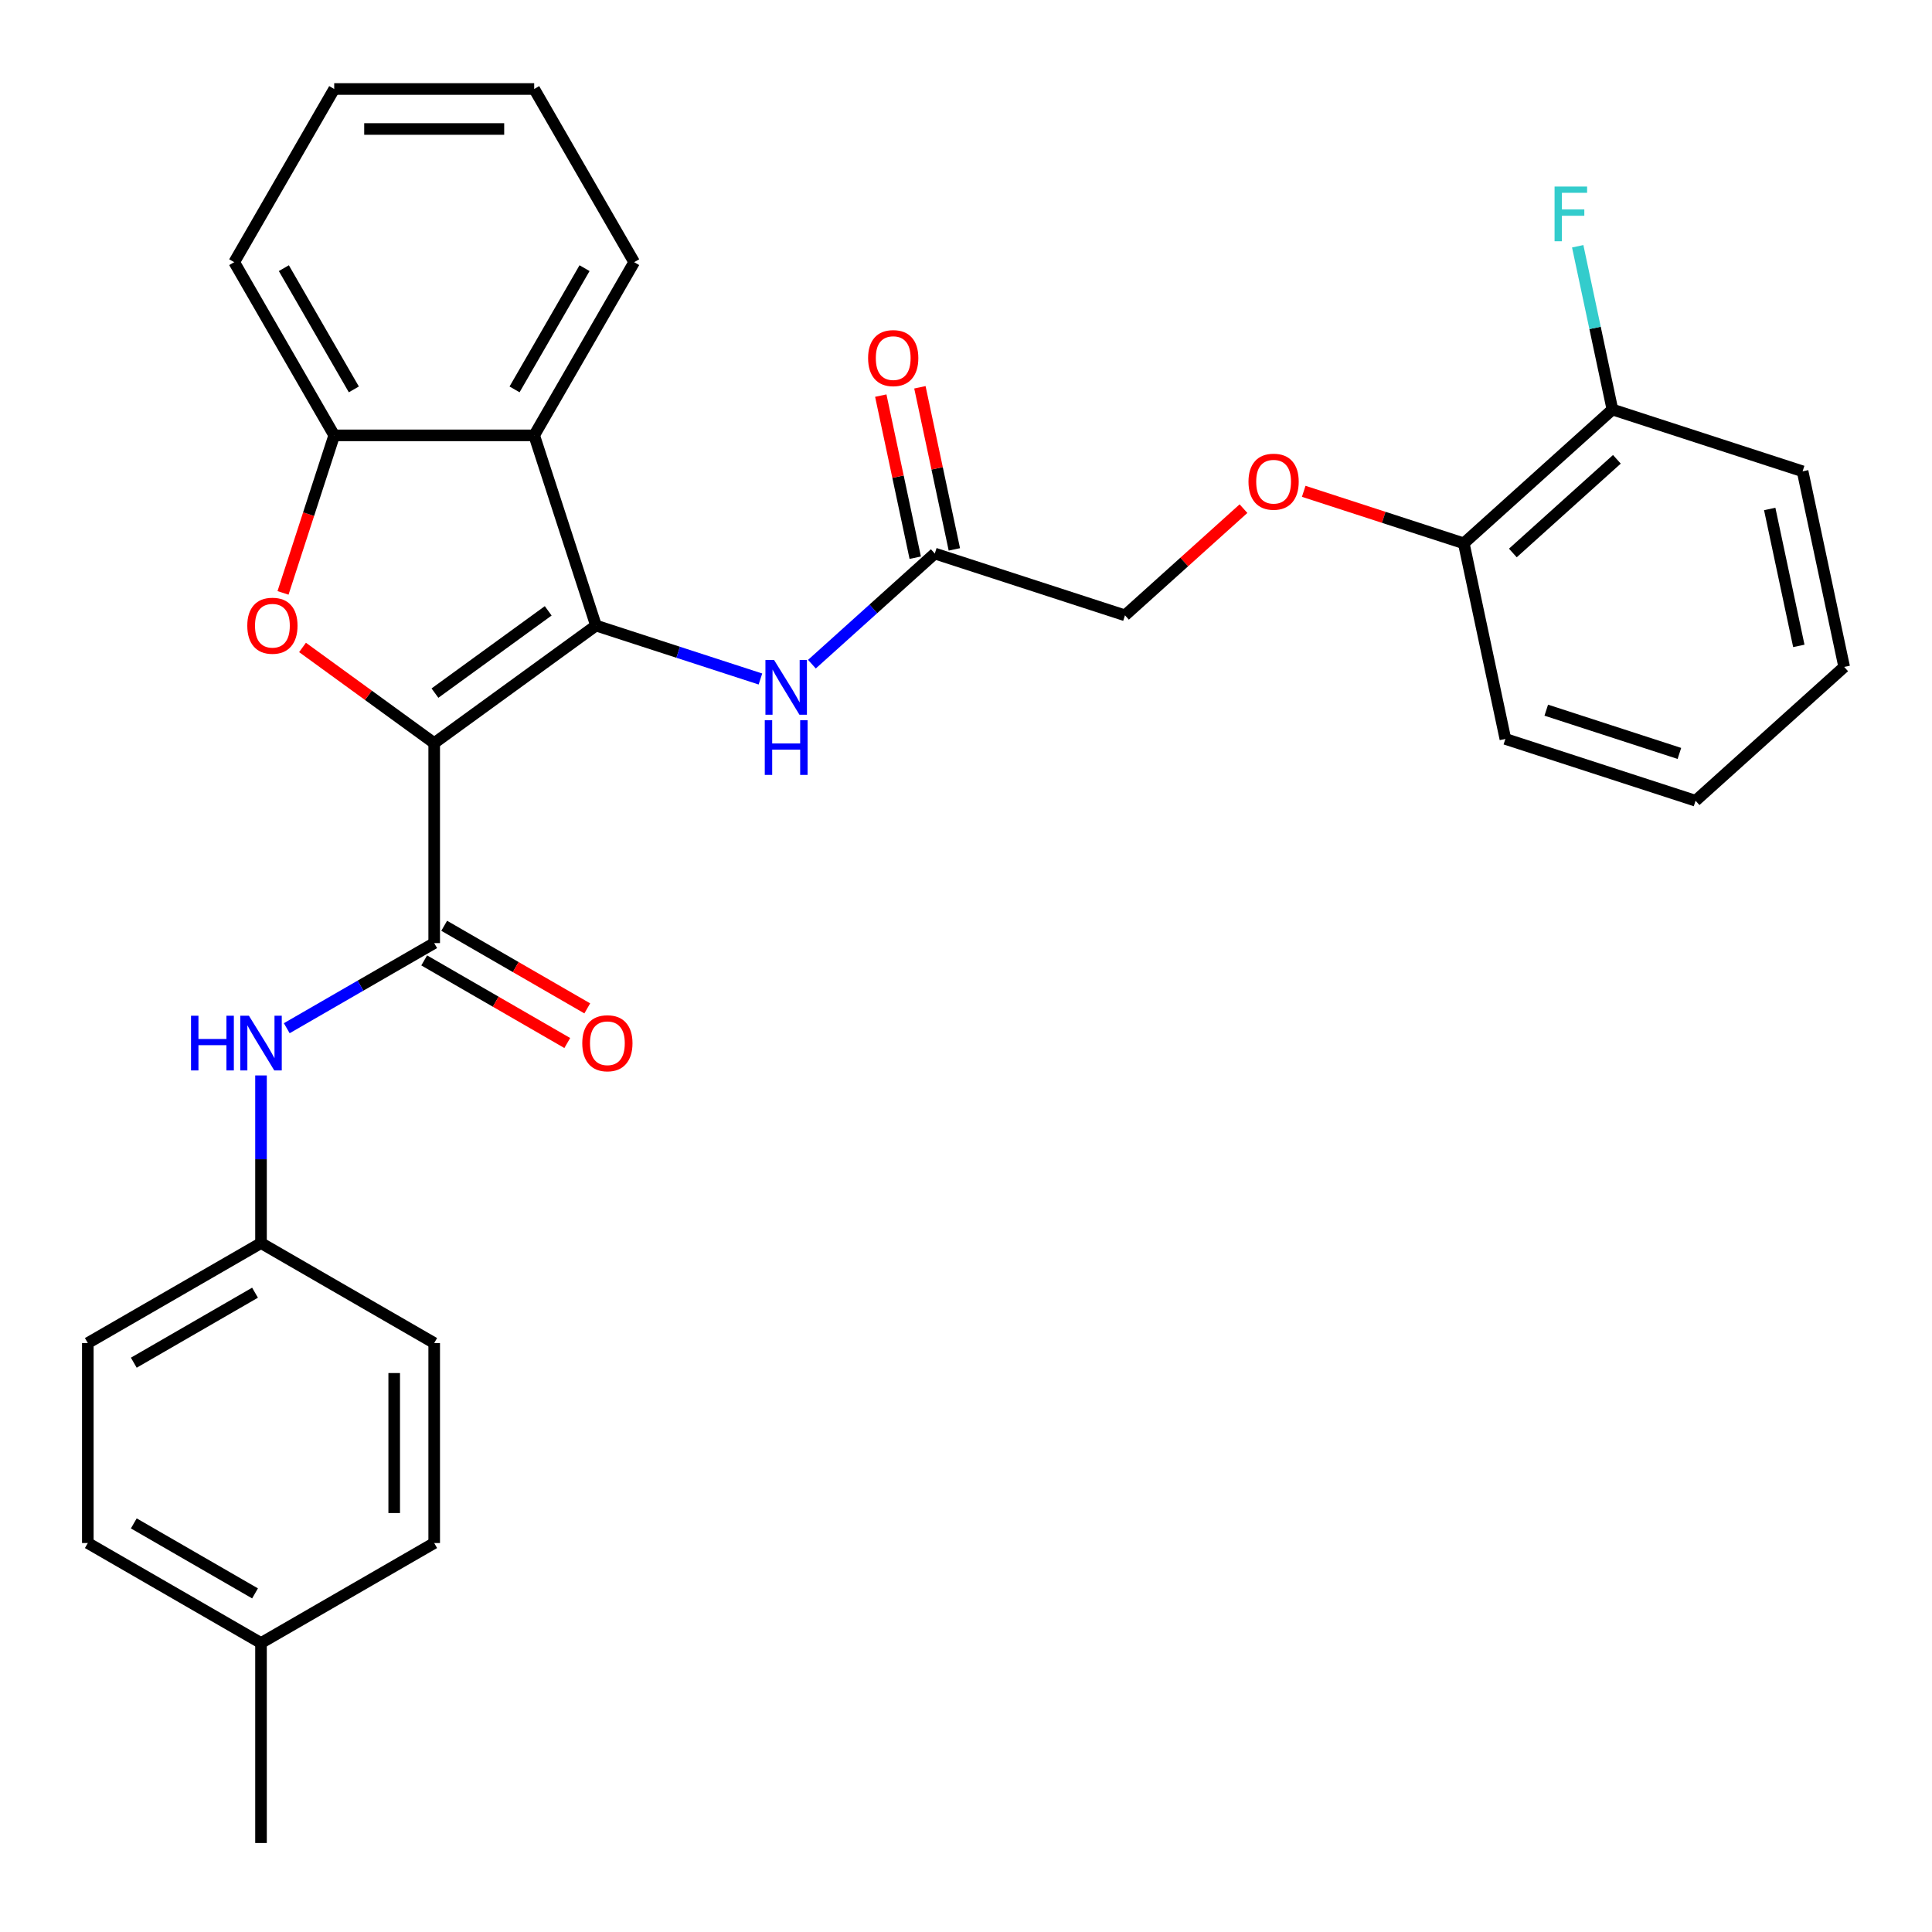 <?xml version='1.0' encoding='iso-8859-1'?>
<svg version='1.1' baseProfile='full'
              xmlns='http://www.w3.org/2000/svg'
                      xmlns:rdkit='http://www.rdkit.org/xml'
                      xmlns:xlink='http://www.w3.org/1999/xlink'
                  xml:space='preserve'
width='1000px' height='1000px' viewBox='0 0 1000 1000'>
<!-- END OF HEADER -->
<rect style='opacity:1.0;fill:#FFFFFF;stroke:none' width='1000' height='1000' x='0' y='0'> </rect>
<path class='bond-0' d='M 224.739,384.633 L 308.48,323.791' style='fill:none;fill-rule:evenodd;stroke:#000000;stroke-width:6px;stroke-linecap:butt;stroke-linejoin:miter;stroke-opacity:1' />
<path class='bond-0' d='M 225.132,358.758 L 283.751,316.169' style='fill:none;fill-rule:evenodd;stroke:#000000;stroke-width:6px;stroke-linecap:butt;stroke-linejoin:miter;stroke-opacity:1' />
<path class='bond-1' d='M 224.739,384.633 L 190.662,359.874' style='fill:none;fill-rule:evenodd;stroke:#000000;stroke-width:6px;stroke-linecap:butt;stroke-linejoin:miter;stroke-opacity:1' />
<path class='bond-1' d='M 190.662,359.874 L 156.586,335.116' style='fill:none;fill-rule:evenodd;stroke:#FF0000;stroke-width:6px;stroke-linecap:butt;stroke-linejoin:miter;stroke-opacity:1' />
<path class='bond-2' d='M 224.739,384.633 L 224.739,488.143' style='fill:none;fill-rule:evenodd;stroke:#000000;stroke-width:6px;stroke-linecap:butt;stroke-linejoin:miter;stroke-opacity:1' />
<path class='bond-3' d='M 308.48,323.791 L 276.494,225.347' style='fill:none;fill-rule:evenodd;stroke:#000000;stroke-width:6px;stroke-linecap:butt;stroke-linejoin:miter;stroke-opacity:1' />
<path class='bond-5' d='M 308.48,323.791 L 351.038,337.619' style='fill:none;fill-rule:evenodd;stroke:#000000;stroke-width:6px;stroke-linecap:butt;stroke-linejoin:miter;stroke-opacity:1' />
<path class='bond-5' d='M 351.038,337.619 L 393.597,351.447' style='fill:none;fill-rule:evenodd;stroke:#0000FF;stroke-width:6px;stroke-linecap:butt;stroke-linejoin:miter;stroke-opacity:1' />
<path class='bond-4' d='M 146.491,306.883 L 159.738,266.115' style='fill:none;fill-rule:evenodd;stroke:#FF0000;stroke-width:6px;stroke-linecap:butt;stroke-linejoin:miter;stroke-opacity:1' />
<path class='bond-4' d='M 159.738,266.115 L 172.984,225.347' style='fill:none;fill-rule:evenodd;stroke:#000000;stroke-width:6px;stroke-linecap:butt;stroke-linejoin:miter;stroke-opacity:1' />
<path class='bond-6' d='M 224.739,488.143 L 186.582,510.173' style='fill:none;fill-rule:evenodd;stroke:#000000;stroke-width:6px;stroke-linecap:butt;stroke-linejoin:miter;stroke-opacity:1' />
<path class='bond-6' d='M 186.582,510.173 L 148.425,532.203' style='fill:none;fill-rule:evenodd;stroke:#0000FF;stroke-width:6px;stroke-linecap:butt;stroke-linejoin:miter;stroke-opacity:1' />
<path class='bond-8' d='M 219.564,497.107 L 256.591,518.484' style='fill:none;fill-rule:evenodd;stroke:#000000;stroke-width:6px;stroke-linecap:butt;stroke-linejoin:miter;stroke-opacity:1' />
<path class='bond-8' d='M 256.591,518.484 L 293.618,539.862' style='fill:none;fill-rule:evenodd;stroke:#FF0000;stroke-width:6px;stroke-linecap:butt;stroke-linejoin:miter;stroke-opacity:1' />
<path class='bond-8' d='M 229.915,479.178 L 266.942,500.556' style='fill:none;fill-rule:evenodd;stroke:#000000;stroke-width:6px;stroke-linecap:butt;stroke-linejoin:miter;stroke-opacity:1' />
<path class='bond-8' d='M 266.942,500.556 L 303.969,521.934' style='fill:none;fill-rule:evenodd;stroke:#FF0000;stroke-width:6px;stroke-linecap:butt;stroke-linejoin:miter;stroke-opacity:1' />
<path class='bond-17' d='M 276.494,225.347 L 328.249,135.705' style='fill:none;fill-rule:evenodd;stroke:#000000;stroke-width:6px;stroke-linecap:butt;stroke-linejoin:miter;stroke-opacity:1' />
<path class='bond-17' d='M 266.329,201.55 L 302.557,138.8' style='fill:none;fill-rule:evenodd;stroke:#000000;stroke-width:6px;stroke-linecap:butt;stroke-linejoin:miter;stroke-opacity:1' />
<path class='bond-30' d='M 276.494,225.347 L 172.984,225.347' style='fill:none;fill-rule:evenodd;stroke:#000000;stroke-width:6px;stroke-linecap:butt;stroke-linejoin:miter;stroke-opacity:1' />
<path class='bond-22' d='M 172.984,225.347 L 121.229,135.705' style='fill:none;fill-rule:evenodd;stroke:#000000;stroke-width:6px;stroke-linecap:butt;stroke-linejoin:miter;stroke-opacity:1' />
<path class='bond-22' d='M 183.149,201.55 L 146.921,138.8' style='fill:none;fill-rule:evenodd;stroke:#000000;stroke-width:6px;stroke-linecap:butt;stroke-linejoin:miter;stroke-opacity:1' />
<path class='bond-7' d='M 420.252,343.777 L 452.05,315.146' style='fill:none;fill-rule:evenodd;stroke:#0000FF;stroke-width:6px;stroke-linecap:butt;stroke-linejoin:miter;stroke-opacity:1' />
<path class='bond-7' d='M 452.05,315.146 L 483.847,286.516' style='fill:none;fill-rule:evenodd;stroke:#000000;stroke-width:6px;stroke-linecap:butt;stroke-linejoin:miter;stroke-opacity:1' />
<path class='bond-13' d='M 135.097,556.645 L 135.097,600.026' style='fill:none;fill-rule:evenodd;stroke:#0000FF;stroke-width:6px;stroke-linecap:butt;stroke-linejoin:miter;stroke-opacity:1' />
<path class='bond-13' d='M 135.097,600.026 L 135.097,643.408' style='fill:none;fill-rule:evenodd;stroke:#000000;stroke-width:6px;stroke-linecap:butt;stroke-linejoin:miter;stroke-opacity:1' />
<path class='bond-11' d='M 493.972,284.363 L 485.055,242.413' style='fill:none;fill-rule:evenodd;stroke:#000000;stroke-width:6px;stroke-linecap:butt;stroke-linejoin:miter;stroke-opacity:1' />
<path class='bond-11' d='M 485.055,242.413 L 476.138,200.463' style='fill:none;fill-rule:evenodd;stroke:#FF0000;stroke-width:6px;stroke-linecap:butt;stroke-linejoin:miter;stroke-opacity:1' />
<path class='bond-11' d='M 473.722,288.668 L 464.806,246.718' style='fill:none;fill-rule:evenodd;stroke:#000000;stroke-width:6px;stroke-linecap:butt;stroke-linejoin:miter;stroke-opacity:1' />
<path class='bond-11' d='M 464.806,246.718 L 455.889,204.767' style='fill:none;fill-rule:evenodd;stroke:#FF0000;stroke-width:6px;stroke-linecap:butt;stroke-linejoin:miter;stroke-opacity:1' />
<path class='bond-14' d='M 483.847,286.516 L 582.291,318.502' style='fill:none;fill-rule:evenodd;stroke:#000000;stroke-width:6px;stroke-linecap:butt;stroke-linejoin:miter;stroke-opacity:1' />
<path class='bond-9' d='M 643.626,263.275 L 612.959,290.889' style='fill:none;fill-rule:evenodd;stroke:#FF0000;stroke-width:6px;stroke-linecap:butt;stroke-linejoin:miter;stroke-opacity:1' />
<path class='bond-9' d='M 612.959,290.889 L 582.291,318.502' style='fill:none;fill-rule:evenodd;stroke:#000000;stroke-width:6px;stroke-linecap:butt;stroke-linejoin:miter;stroke-opacity:1' />
<path class='bond-10' d='M 674.802,254.305 L 716.23,267.766' style='fill:none;fill-rule:evenodd;stroke:#FF0000;stroke-width:6px;stroke-linecap:butt;stroke-linejoin:miter;stroke-opacity:1' />
<path class='bond-10' d='M 716.23,267.766 L 757.658,281.227' style='fill:none;fill-rule:evenodd;stroke:#000000;stroke-width:6px;stroke-linecap:butt;stroke-linejoin:miter;stroke-opacity:1' />
<path class='bond-12' d='M 757.658,281.227 L 834.581,211.965' style='fill:none;fill-rule:evenodd;stroke:#000000;stroke-width:6px;stroke-linecap:butt;stroke-linejoin:miter;stroke-opacity:1' />
<path class='bond-12' d='M 783.049,286.222 L 836.895,237.739' style='fill:none;fill-rule:evenodd;stroke:#000000;stroke-width:6px;stroke-linecap:butt;stroke-linejoin:miter;stroke-opacity:1' />
<path class='bond-23' d='M 757.658,281.227 L 779.179,382.475' style='fill:none;fill-rule:evenodd;stroke:#000000;stroke-width:6px;stroke-linecap:butt;stroke-linejoin:miter;stroke-opacity:1' />
<path class='bond-15' d='M 834.581,211.965 L 825.6,169.715' style='fill:none;fill-rule:evenodd;stroke:#000000;stroke-width:6px;stroke-linecap:butt;stroke-linejoin:miter;stroke-opacity:1' />
<path class='bond-15' d='M 825.6,169.715 L 816.62,127.465' style='fill:none;fill-rule:evenodd;stroke:#33CCCC;stroke-width:6px;stroke-linecap:butt;stroke-linejoin:miter;stroke-opacity:1' />
<path class='bond-24' d='M 834.581,211.965 L 933.025,243.951' style='fill:none;fill-rule:evenodd;stroke:#000000;stroke-width:6px;stroke-linecap:butt;stroke-linejoin:miter;stroke-opacity:1' />
<path class='bond-18' d='M 135.097,643.408 L 224.739,695.163' style='fill:none;fill-rule:evenodd;stroke:#000000;stroke-width:6px;stroke-linecap:butt;stroke-linejoin:miter;stroke-opacity:1' />
<path class='bond-19' d='M 135.097,643.408 L 45.455,695.163' style='fill:none;fill-rule:evenodd;stroke:#000000;stroke-width:6px;stroke-linecap:butt;stroke-linejoin:miter;stroke-opacity:1' />
<path class='bond-19' d='M 132.001,669.099 L 69.252,705.328' style='fill:none;fill-rule:evenodd;stroke:#000000;stroke-width:6px;stroke-linecap:butt;stroke-linejoin:miter;stroke-opacity:1' />
<path class='bond-16' d='M 135.097,850.427 L 45.455,798.672' style='fill:none;fill-rule:evenodd;stroke:#000000;stroke-width:6px;stroke-linecap:butt;stroke-linejoin:miter;stroke-opacity:1' />
<path class='bond-16' d='M 132.001,824.736 L 69.252,788.507' style='fill:none;fill-rule:evenodd;stroke:#000000;stroke-width:6px;stroke-linecap:butt;stroke-linejoin:miter;stroke-opacity:1' />
<path class='bond-25' d='M 135.097,850.427 L 135.097,953.937' style='fill:none;fill-rule:evenodd;stroke:#000000;stroke-width:6px;stroke-linecap:butt;stroke-linejoin:miter;stroke-opacity:1' />
<path class='bond-32' d='M 135.097,850.427 L 224.739,798.672' style='fill:none;fill-rule:evenodd;stroke:#000000;stroke-width:6px;stroke-linecap:butt;stroke-linejoin:miter;stroke-opacity:1' />
<path class='bond-26' d='M 328.249,135.705 L 276.494,46.062' style='fill:none;fill-rule:evenodd;stroke:#000000;stroke-width:6px;stroke-linecap:butt;stroke-linejoin:miter;stroke-opacity:1' />
<path class='bond-21' d='M 224.739,695.163 L 224.739,798.672' style='fill:none;fill-rule:evenodd;stroke:#000000;stroke-width:6px;stroke-linecap:butt;stroke-linejoin:miter;stroke-opacity:1' />
<path class='bond-21' d='M 204.037,710.689 L 204.037,783.146' style='fill:none;fill-rule:evenodd;stroke:#000000;stroke-width:6px;stroke-linecap:butt;stroke-linejoin:miter;stroke-opacity:1' />
<path class='bond-20' d='M 45.455,695.163 L 45.455,798.672' style='fill:none;fill-rule:evenodd;stroke:#000000;stroke-width:6px;stroke-linecap:butt;stroke-linejoin:miter;stroke-opacity:1' />
<path class='bond-27' d='M 121.229,135.705 L 172.984,46.062' style='fill:none;fill-rule:evenodd;stroke:#000000;stroke-width:6px;stroke-linecap:butt;stroke-linejoin:miter;stroke-opacity:1' />
<path class='bond-29' d='M 779.179,382.475 L 877.623,414.461' style='fill:none;fill-rule:evenodd;stroke:#000000;stroke-width:6px;stroke-linecap:butt;stroke-linejoin:miter;stroke-opacity:1' />
<path class='bond-29' d='M 800.343,367.584 L 869.253,389.974' style='fill:none;fill-rule:evenodd;stroke:#000000;stroke-width:6px;stroke-linecap:butt;stroke-linejoin:miter;stroke-opacity:1' />
<path class='bond-33' d='M 933.025,243.951 L 954.545,345.199' style='fill:none;fill-rule:evenodd;stroke:#000000;stroke-width:6px;stroke-linecap:butt;stroke-linejoin:miter;stroke-opacity:1' />
<path class='bond-33' d='M 916.003,263.443 L 931.068,334.316' style='fill:none;fill-rule:evenodd;stroke:#000000;stroke-width:6px;stroke-linecap:butt;stroke-linejoin:miter;stroke-opacity:1' />
<path class='bond-31' d='M 276.494,46.062 L 172.984,46.062' style='fill:none;fill-rule:evenodd;stroke:#000000;stroke-width:6px;stroke-linecap:butt;stroke-linejoin:miter;stroke-opacity:1' />
<path class='bond-31' d='M 260.968,66.764 L 188.511,66.764' style='fill:none;fill-rule:evenodd;stroke:#000000;stroke-width:6px;stroke-linecap:butt;stroke-linejoin:miter;stroke-opacity:1' />
<path class='bond-28' d='M 954.545,345.199 L 877.623,414.461' style='fill:none;fill-rule:evenodd;stroke:#000000;stroke-width:6px;stroke-linecap:butt;stroke-linejoin:miter;stroke-opacity:1' />
<path  class='atom-2' d='M 127.998 323.871
Q 127.998 317.071, 131.358 313.271
Q 134.718 309.471, 140.998 309.471
Q 147.278 309.471, 150.638 313.271
Q 153.998 317.071, 153.998 323.871
Q 153.998 330.751, 150.598 334.671
Q 147.198 338.551, 140.998 338.551
Q 134.758 338.551, 131.358 334.671
Q 127.998 330.791, 127.998 323.871
M 140.998 335.351
Q 145.318 335.351, 147.638 332.471
Q 149.998 329.551, 149.998 323.871
Q 149.998 318.311, 147.638 315.511
Q 145.318 312.671, 140.998 312.671
Q 136.678 312.671, 134.318 315.471
Q 131.998 318.271, 131.998 323.871
Q 131.998 329.591, 134.318 332.471
Q 136.678 335.351, 140.998 335.351
' fill='#FF0000'/>
<path  class='atom-6' d='M 400.664 341.617
L 409.944 356.617
Q 410.864 358.097, 412.344 360.777
Q 413.824 363.457, 413.904 363.617
L 413.904 341.617
L 417.664 341.617
L 417.664 369.937
L 413.784 369.937
L 403.824 353.537
Q 402.664 351.617, 401.424 349.417
Q 400.224 347.217, 399.864 346.537
L 399.864 369.937
L 396.184 369.937
L 396.184 341.617
L 400.664 341.617
' fill='#0000FF'/>
<path  class='atom-6' d='M 395.844 372.769
L 399.684 372.769
L 399.684 384.809
L 414.164 384.809
L 414.164 372.769
L 418.004 372.769
L 418.004 401.089
L 414.164 401.089
L 414.164 388.009
L 399.684 388.009
L 399.684 401.089
L 395.844 401.089
L 395.844 372.769
' fill='#0000FF'/>
<path  class='atom-7' d='M 98.877 525.738
L 102.717 525.738
L 102.717 537.778
L 117.197 537.778
L 117.197 525.738
L 121.037 525.738
L 121.037 554.058
L 117.197 554.058
L 117.197 540.978
L 102.717 540.978
L 102.717 554.058
L 98.877 554.058
L 98.877 525.738
' fill='#0000FF'/>
<path  class='atom-7' d='M 128.837 525.738
L 138.117 540.738
Q 139.037 542.218, 140.517 544.898
Q 141.997 547.578, 142.077 547.738
L 142.077 525.738
L 145.837 525.738
L 145.837 554.058
L 141.957 554.058
L 131.997 537.658
Q 130.837 535.738, 129.597 533.538
Q 128.397 531.338, 128.037 530.658
L 128.037 554.058
L 124.357 554.058
L 124.357 525.738
L 128.837 525.738
' fill='#0000FF'/>
<path  class='atom-9' d='M 301.381 539.978
Q 301.381 533.178, 304.741 529.378
Q 308.101 525.578, 314.381 525.578
Q 320.661 525.578, 324.021 529.378
Q 327.381 533.178, 327.381 539.978
Q 327.381 546.858, 323.981 550.778
Q 320.581 554.658, 314.381 554.658
Q 308.141 554.658, 304.741 550.778
Q 301.381 546.898, 301.381 539.978
M 314.381 551.458
Q 318.701 551.458, 321.021 548.578
Q 323.381 545.658, 323.381 539.978
Q 323.381 534.418, 321.021 531.618
Q 318.701 528.778, 314.381 528.778
Q 310.061 528.778, 307.701 531.578
Q 305.381 534.378, 305.381 539.978
Q 305.381 545.698, 307.701 548.578
Q 310.061 551.458, 314.381 551.458
' fill='#FF0000'/>
<path  class='atom-10' d='M 646.214 249.32
Q 646.214 242.52, 649.574 238.72
Q 652.934 234.92, 659.214 234.92
Q 665.494 234.92, 668.854 238.72
Q 672.214 242.52, 672.214 249.32
Q 672.214 256.2, 668.814 260.12
Q 665.414 264, 659.214 264
Q 652.974 264, 649.574 260.12
Q 646.214 256.24, 646.214 249.32
M 659.214 260.8
Q 663.534 260.8, 665.854 257.92
Q 668.214 255, 668.214 249.32
Q 668.214 243.76, 665.854 240.96
Q 663.534 238.12, 659.214 238.12
Q 654.894 238.12, 652.534 240.92
Q 650.214 243.72, 650.214 249.32
Q 650.214 255.04, 652.534 257.92
Q 654.894 260.8, 659.214 260.8
' fill='#FF0000'/>
<path  class='atom-12' d='M 449.326 185.348
Q 449.326 178.548, 452.686 174.748
Q 456.046 170.948, 462.326 170.948
Q 468.606 170.948, 471.966 174.748
Q 475.326 178.548, 475.326 185.348
Q 475.326 192.228, 471.926 196.148
Q 468.526 200.028, 462.326 200.028
Q 456.086 200.028, 452.686 196.148
Q 449.326 192.268, 449.326 185.348
M 462.326 196.828
Q 466.646 196.828, 468.966 193.948
Q 471.326 191.028, 471.326 185.348
Q 471.326 179.788, 468.966 176.988
Q 466.646 174.148, 462.326 174.148
Q 458.006 174.148, 455.646 176.948
Q 453.326 179.748, 453.326 185.348
Q 453.326 191.068, 455.646 193.948
Q 458.006 196.828, 462.326 196.828
' fill='#FF0000'/>
<path  class='atom-16' d='M 804.64 96.557
L 821.48 96.557
L 821.48 99.797
L 808.44 99.797
L 808.44 108.397
L 820.04 108.397
L 820.04 111.677
L 808.44 111.677
L 808.44 124.877
L 804.64 124.877
L 804.64 96.557
' fill='#33CCCC'/>
</svg>
